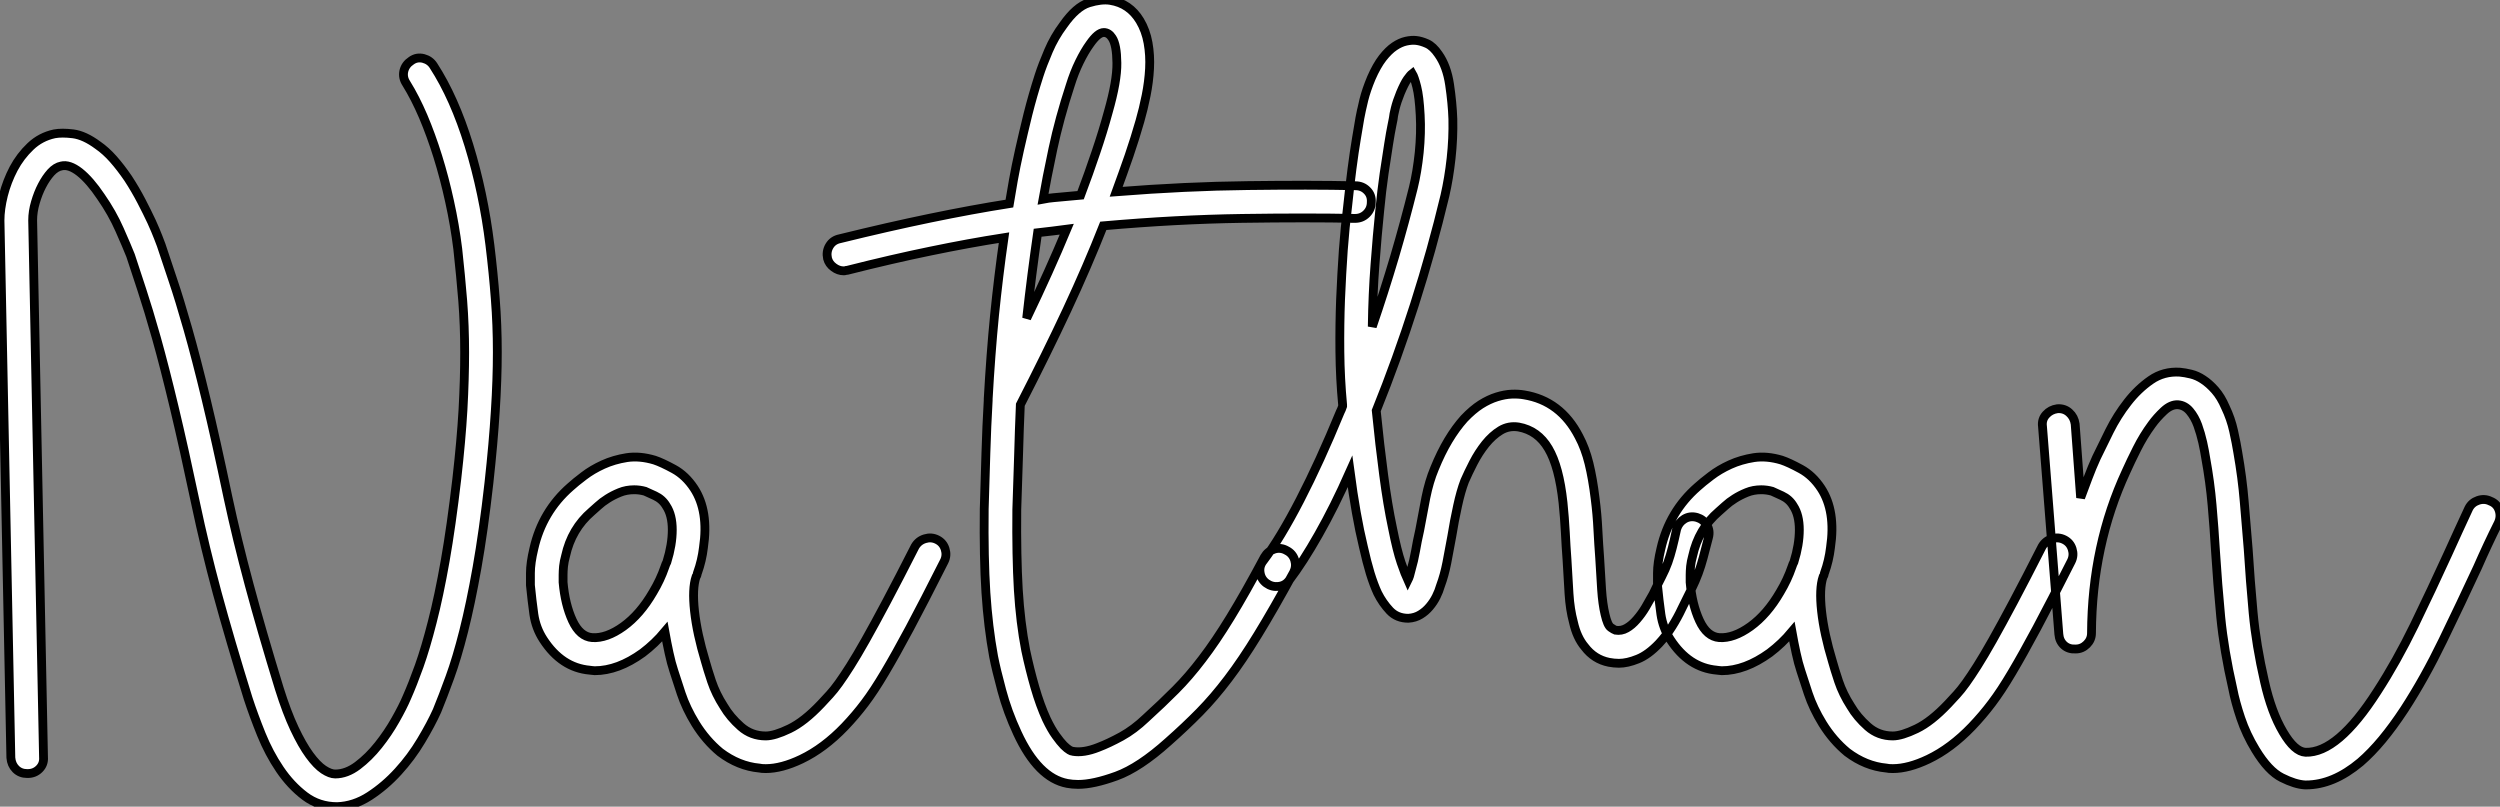 <?xml version="1.0" standalone="no"?>
<svg xmlns="http://www.w3.org/2000/svg" viewBox="7.39 -74.863 283.218 91.383"><rect x="7.39" y="-74.863" width="283.218" height="91.383" fill="#808080" stroke="none"/><path d="M62.89-47.10L62.89-47.10Q63.28-43.90 63.50-40.99Q63.73-38.08 63.73-34.97Q63.73-31.86 63.50-28.28Q63.28-24.70 62.78-20.16L62.78-20.16Q62.16-14.67 61.43-10.56Q60.70-6.44 59.92-3.36Q59.14-0.28 58.35 1.88Q57.57 4.03 56.90 5.66L56.90 5.66Q56.22 7.17 55.10 9.04Q53.98 10.92 52.50 12.54Q51.02 14.17 49.25 15.32Q47.49 16.46 45.58 16.52L45.58 16.52Q43.51 16.52 41.92 15.32Q40.32 14.11 39.09 12.29Q37.86 10.47 36.99 8.32Q36.12 6.16 35.50 4.26L35.50 4.26Q33.43-2.41 32.00-7.67Q30.58-12.94 29.57-17.75L29.57-17.75Q28.22-24.14 27.13-28.70Q26.04-33.26 25.12-36.54Q24.19-39.82 23.46-42.03Q22.74-44.24 22.18-45.92L22.18-45.92Q21.78-46.93 20.94-48.83Q20.10-50.74 18.82-52.58L18.82-52.58Q17.58-54.43 16.41-55.36Q15.23-56.28 14.34-56.06L14.34-56.06Q13.72-55.94 13.16-55.33Q12.60-54.71 12.15-53.84Q11.70-52.98 11.40-51.94Q11.09-50.90 11.09-49.90L11.09-49.90L12.32 10.92Q12.38 11.70 11.84 12.24Q11.31 12.77 10.53 12.77L10.53 12.77L10.47 12.77Q9.69 12.77 9.18 12.26Q8.68 11.76 8.62 10.98L8.62 10.98L7.39-49.84L7.39-49.90Q7.39-51.18 7.78-52.75Q8.18-54.32 8.93-55.75Q9.69-57.18 10.84-58.27Q11.98-59.36 13.55-59.70L13.55-59.70Q14.39-59.86 15.68-59.70Q16.97-59.53 18.48-58.41L18.48-58.41Q19.38-57.79 20.22-56.84Q21.06-55.89 21.90-54.66L21.90-54.66Q22.74-53.37 23.41-52.08Q24.08-50.79 24.56-49.76Q25.03-48.72 25.31-47.99Q25.59-47.26 25.65-47.10L25.65-47.10Q26.21-45.42 26.96-43.18Q27.72-40.94 28.67-37.60Q29.62-34.27 30.74-29.62Q31.86-24.98 33.21-18.54L33.21-18.54Q34.22-13.83 35.62-8.62Q37.02-3.42 39.03 3.14L39.03 3.14Q39.87 5.82 40.74 7.67Q41.61 9.52 42.45 10.67Q43.29 11.82 44.04 12.32Q44.80 12.82 45.36 12.82L45.36 12.82Q46.65 12.82 47.91 11.87Q49.17 10.92 50.26 9.55Q51.35 8.18 52.19 6.69Q53.03 5.21 53.48 4.14L53.48 4.14Q54.15 2.63 54.88 0.59Q55.61-1.46 56.36-4.40Q57.12-7.34 57.82-11.31Q58.52-15.29 59.14-20.61L59.14-20.61Q59.64-24.98 59.84-28.45Q60.03-31.92 60.03-34.94Q60.03-37.97 59.81-40.80Q59.58-43.62 59.25-46.65L59.25-46.65Q58.91-49.39 58.32-52.05Q57.74-54.71 56.98-57.15Q56.22-59.58 55.33-61.68Q54.43-63.78 53.42-65.41L53.42-65.41Q52.98-66.08 53.14-66.81Q53.31-67.54 53.98-67.98L53.98-67.98Q54.60-68.43 55.36-68.24Q56.11-68.04 56.50-67.42L56.50-67.42Q58.86-63.78 60.51-58.41Q62.16-53.03 62.89-47.10ZM113.57-13.72L113.57-13.72Q114.24-13.38 114.46-12.66Q114.69-11.93 114.35-11.26L114.35-11.26Q112.06-6.72 110.46-3.72Q108.86-0.73 107.63 1.34Q106.40 3.42 105.36 4.79Q104.33 6.16 103.10 7.45L103.10 7.45Q100.74 9.91 98.17 11.14L98.17 11.14Q95.93 12.21 94.14 12.21L94.14 12.21Q93.63 12.21 93.41 12.15L93.41 12.15Q91.06 11.93 88.98 10.36L88.98 10.36Q87.36 9.02 86.18 7.11L86.18 7.11Q85.12 5.38 84.56 3.70Q84 2.02 83.72 1.12L83.72 1.12Q83.44 0.28 83.19-0.87Q82.94-2.02 82.71-3.30L82.71-3.30Q81.59-1.96 80.19-0.90L80.19-0.90Q77.39 1.12 74.76 1.12L74.76 1.12Q74.59 1.12 74.45 1.09Q74.31 1.06 74.20 1.06L74.20 1.06Q71.01 0.78 68.94-2.41L68.94-2.41Q68.10-3.70 67.87-5.26Q67.65-6.83 67.48-8.57L67.48-8.57Q67.48-8.79 67.48-9.94Q67.48-11.09 67.87-12.71L67.87-12.71Q68.82-16.91 72.02-19.71L72.02-19.71Q72.58-20.22 73.53-20.94Q74.48-21.67 75.71-22.23Q76.94-22.79 78.40-23.02Q79.86-23.24 81.54-22.74L81.54-22.74Q82.38-22.46 83.72-21.73Q85.06-21 86.02-19.54L86.02-19.54Q87.70-16.97 87.08-12.82L87.08-12.82Q86.91-11.37 86.41-9.97L86.41-9.97Q86.41-9.91 86.35-9.74Q86.30-9.58 86.24-9.52L86.24-9.52Q85.79-8.18 86.07-5.63Q86.35-3.08 87.30 0.06L87.30 0.06Q87.53 0.90 88.00 2.32Q88.48 3.75 89.38 5.15L89.38 5.15Q90.10 6.38 91.31 7.45Q92.51 8.51 94.14 8.51L94.14 8.51Q95.14 8.51 96.82 7.70Q98.50 6.89 100.41 4.87L100.41 4.87Q100.91 4.31 101.39 3.81Q101.86 3.30 102.42 2.52Q102.98 1.74 103.71 0.59Q104.44-0.56 105.45-2.35Q106.46-4.14 107.83-6.72Q109.20-9.30 111.05-12.94L111.05-12.94Q111.44-13.61 112.17-13.83Q112.90-14.06 113.57-13.72ZM81.37-7.78L81.37-7.78Q82.21-9.18 82.71-10.64L82.71-10.64Q82.82-10.98 82.94-11.20L82.94-11.20Q83.55-13.16 83.55-14.84Q83.55-16.52 82.88-17.53L82.88-17.53Q82.43-18.31 81.59-18.70Q80.75-19.10 80.47-19.21L80.47-19.21Q79.86-19.38 79.24-19.38L79.24-19.38Q78.34-19.38 77.59-19.07Q76.83-18.76 76.22-18.37Q75.60-17.98 75.15-17.56Q74.70-17.14 74.42-16.91L74.42-16.91Q72.13-14.95 71.46-11.87L71.46-11.87Q71.29-11.26 71.23-10.70Q71.18-10.14 71.18-9.74L71.18-9.74L71.18-8.90Q71.40-6.38 72.24-4.56Q73.08-2.74 74.48-2.63L74.48-2.63Q76.10-2.52 78.01-3.89Q79.91-5.26 81.37-7.78ZM160.94-53.82L160.94-53.82Q161.73-53.82 162.26-53.28Q162.79-52.75 162.74-51.97L162.74-51.97Q162.74-51.18 162.20-50.65Q161.67-50.12 160.89-50.12L160.89-50.12Q155.51-50.23 148.09-50.12Q140.67-50.01 132.38-49.28L132.38-49.28Q130.59-44.74 128.27-39.76Q125.94-34.78 122.98-29.01L122.98-29.01Q122.86-26.21 122.78-23.27Q122.70-20.33 122.58-17.14L122.58-17.14Q122.53-11.82 122.75-8.06Q122.98-4.31 123.59-1.18L123.59-1.18Q124.04 0.95 124.63 3.00Q125.22 5.04 125.94 6.61L125.94 6.61Q126.50 7.78 127.01 8.48Q127.51 9.18 127.90 9.58Q128.30 9.97 128.55 10.11Q128.80 10.25 128.91 10.25L128.91 10.25Q130.14 10.47 131.82 9.80L131.82 9.80Q133 9.35 134.43 8.57Q135.86 7.78 137.20 6.50L137.20 6.50Q139.05 4.82 140.56 3.30Q142.07 1.79 143.58-0.20Q145.10-2.18 146.78-4.93Q148.46-7.67 150.64-11.76L150.64-11.76Q151.03-12.43 151.76-12.66Q152.49-12.88 153.16-12.49L153.16-12.49Q153.83-12.15 154.06-11.42Q154.28-10.70 153.94-10.02L153.94-10.02Q151.65-5.82 149.88-2.94Q148.12-0.06 146.52 2.04Q144.93 4.14 143.30 5.80Q141.68 7.45 139.72 9.18L139.72 9.18Q136.47 12.10 133.87 13.05Q131.26 14 129.53 14L129.53 14Q129.19 14 128.88 13.97Q128.58 13.94 128.30 13.89L128.30 13.89Q124.99 13.27 122.64 8.18L122.64 8.18Q121.52 5.77 120.88 3.36Q120.23 0.95 119.95-0.50L119.95-0.50Q119.34-3.81 119.08-7.73Q118.83-11.65 118.89-17.19L118.89-17.19Q119.00-20.50 119.08-23.55Q119.17-26.60 119.34-29.51L119.34-29.51L119.34-29.68Q119.62-34.72 120.06-39.17Q120.51-43.62 121.13-47.94L121.13-47.94Q117.15-47.32 112.81-46.42Q108.47-45.53 103.38-44.24L103.38-44.24Q103.26-44.24 103.18-44.21Q103.10-44.18 102.98-44.18L102.98-44.18Q102.37-44.18 101.84-44.58Q101.30-44.97 101.14-45.58L101.14-45.58Q100.97-46.37 101.36-47.01Q101.75-47.66 102.54-47.82L102.54-47.82Q108.02-49.17 112.76-50.15Q117.49-51.13 121.74-51.80L121.74-51.80Q121.91-52.86 122.19-54.43Q122.47-56 122.89-57.88Q123.31-59.75 123.84-61.91Q124.38-64.06 125.10-66.30L125.10-66.30Q125.50-67.54 126.17-69.10Q126.84-70.67 127.85-72.02L127.85-72.02Q129.30-74.09 130.73-74.54Q132.16-74.98 133.17-74.82L133.17-74.82Q135.35-74.48 136.53-72.52L136.53-72.52Q137.20-71.40 137.45-70Q137.70-68.60 137.62-67.09Q137.54-65.58 137.23-64.04Q136.92-62.50 136.53-61.15L136.53-61.15Q135.97-59.19 135.30-57.23Q134.62-55.27 133.84-53.14L133.84-53.14Q141.74-53.76 148.76-53.84Q155.79-53.93 160.94-53.82ZM128.63-65.18L128.63-65.18Q127.40-61.43 126.67-57.99Q125.94-54.54 125.55-52.30L125.55-52.30Q126.17-52.42 126.76-52.47Q127.34-52.53 127.96-52.58L127.96-52.58L129.81-52.75Q130.76-55.27 131.54-57.60Q132.33-59.92 132.94-62.16L132.94-62.16Q133.95-65.69 133.92-67.73Q133.90-69.78 133.39-70.56L133.39-70.56Q133-71.18 132.44-71.18L132.44-71.18Q131.77-71.18 130.87-69.89L130.87-69.89Q130.26-69.05 129.67-67.84Q129.08-66.64 128.63-65.18ZM124.94-48.50L124.94-48.50Q124.60-46.14 124.29-43.74Q123.98-41.33 123.70-38.81L123.70-38.81Q126.28-44.18 128.24-48.89L128.24-48.89Q127.46-48.78 126.62-48.69Q125.78-48.61 124.94-48.50ZM199.64-16.24L199.64-16.24Q200.37-16.02 200.76-15.37Q201.15-14.73 200.93-13.94L200.93-13.94Q200.59-12.60 200.34-11.68Q200.09-10.75 199.78-9.91Q199.47-9.07 199.02-8.15Q198.58-7.22 197.90-5.88L197.90-5.88Q197.46-4.93 196.81-3.89Q196.17-2.86 195.33-1.96L195.33-1.96Q194.10-0.67 192.92-0.20Q191.74 0.28 190.79 0.28L190.79 0.28Q190.51 0.28 190.23 0.25Q189.95 0.22 189.67 0.17L189.67 0.17Q187.99-0.17 186.93-1.57L186.93-1.57Q186.03-2.63 185.64-4.37L185.64-4.37Q185.25-5.82 185.14-7.59Q185.02-9.35 184.91-11.48L184.91-11.48Q184.80-12.94 184.72-14.59Q184.63-16.24 184.46-17.92L184.46-17.92Q184.02-22.01 182.81-24.05Q181.61-26.10 179.42-26.49L179.42-26.49Q178.30-26.66 177.38-26.10Q176.46-25.54 175.67-24.56Q174.89-23.58 174.30-22.43Q173.71-21.28 173.32-20.38L173.32-20.38Q172.87-19.21 172.51-17.53Q172.14-15.85 171.86-14.11L171.86-14.11Q171.58-12.54 171.30-11.12Q171.02-9.69 170.58-8.51L170.58-8.51Q170.41-7.90 170.10-7.28Q169.79-6.66 169.34-6.13Q168.90-5.60 168.31-5.24Q167.72-4.87 166.94-4.82L166.94-4.82Q165.65-4.82 164.84-5.68Q164.02-6.55 163.46-7.67L163.46-7.67Q163.02-8.62 162.62-9.91Q162.23-11.20 161.84-12.94L161.84-12.94Q161-16.41 160.33-21.45L160.33-21.45Q158.54-17.42 156.77-14.31Q155.01-11.20 153.44-9.13L153.44-9.13Q152.99-8.51 152.24-8.43Q151.48-8.34 150.86-8.79L150.86-8.79Q150.25-9.24 150.14-10.00Q150.02-10.75 150.53-11.37L150.53-11.37Q152.43-13.89 154.67-18.23Q156.91-22.57 159.21-28.17L159.21-28.17Q159.38-28.50 159.49-28.84L159.49-28.84L159.49-29.01Q159.21-31.98 159.18-35.03Q159.15-38.08 159.26-40.96Q159.38-43.85 159.57-46.54Q159.77-49.22 160.05-51.41L160.05-51.41Q160.55-56.17 161.06-59.19Q161.56-62.22 161.62-62.38L161.62-62.38Q161.62-62.44 161.90-63.56Q162.18-64.68 162.74-66.02L162.74-66.02Q163.35-67.42 164.02-68.29Q164.70-69.16 165.37-69.61Q166.04-70.06 166.68-70.20Q167.33-70.34 167.83-70.28L167.83-70.28Q168.39-70.22 169.06-69.92Q169.74-69.61 170.35-68.71L170.35-68.71Q171.30-67.37 171.61-65.27Q171.92-63.17 171.98-61.38L171.98-61.38Q172.03-59.19 171.78-56.92Q171.53-54.66 171.08-52.70L171.08-52.70Q169.62-46.59 167.64-40.38Q165.65-34.16 163.30-28.34L163.30-28.34Q163.69-24.42 164.14-21.06Q164.58-17.70 165.14-15.06L165.14-15.06Q165.65-12.49 166.12-11.12Q166.60-9.74 166.88-9.13L166.88-9.13Q166.99-9.35 167.08-9.63Q167.16-9.91 167.27-10.36L167.27-10.36Q167.55-11.31 167.75-12.43Q167.94-13.55 168.22-14.78L168.22-14.78Q168.56-16.63 168.92-18.48Q169.29-20.33 169.90-21.78L169.90-21.78Q170.63-23.58 171.47-24.98Q172.31-26.38 173.26-27.44L173.26-27.44Q174.22-28.45 175.14-29.04Q176.06-29.62 176.96-29.90Q177.86-30.18 178.64-30.21Q179.42-30.24 180.04-30.13L180.04-30.13Q184.18-29.46 186.26-25.42L186.26-25.42Q186.98-24.08 187.40-22.37Q187.82-20.66 188.10-18.37L188.10-18.37Q188.33-16.58 188.41-14.87Q188.50-13.16 188.61-11.70L188.61-11.70Q188.72-9.74 188.83-8.09Q188.94-6.44 189.22-5.26L189.22-5.26Q189.50-4.03 189.87-3.78Q190.23-3.53 190.40-3.47L190.40-3.47Q191.07-3.36 191.66-3.70Q192.25-4.03 192.81-4.68Q193.37-5.32 193.82-6.08Q194.26-6.83 194.66-7.56L194.66-7.56Q195.22-8.74 195.64-9.55Q196.06-10.36 196.34-11.14Q196.62-11.93 196.84-12.80Q197.06-13.66 197.34-14.95L197.34-14.95Q197.57-15.68 198.21-16.07Q198.86-16.46 199.64-16.24ZM163.69-50.96L163.69-50.96Q163.41-48.27 163.16-44.91Q162.90-41.55 162.85-37.86L162.85-37.86Q164.19-41.78 165.37-45.75Q166.54-49.73 167.50-53.59L167.50-53.59Q167.94-55.38 168.17-57.60Q168.39-59.81 168.28-61.82L168.28-61.82Q168.17-63.95 167.89-65.04Q167.61-66.14 167.38-66.53L167.38-66.53Q167.16-66.36 166.82-65.88Q166.49-65.41 166.04-64.34L166.04-64.34Q165.65-63.39 165.45-62.58Q165.26-61.77 165.26-61.66L165.26-61.66Q165.26-61.54 165.09-60.73Q164.92-59.92 164.70-58.52Q164.47-57.12 164.19-55.19Q163.91-53.26 163.69-50.96ZM241.25-13.72L241.25-13.72Q241.92-13.38 242.14-12.66Q242.37-11.93 242.03-11.26L242.03-11.26Q239.74-6.72 238.14-3.72Q236.54-0.73 235.31 1.34Q234.08 3.42 233.04 4.79Q232.01 6.16 230.78 7.45L230.78 7.45Q228.42 9.91 225.85 11.14L225.85 11.14Q223.61 12.21 221.82 12.21L221.82 12.21Q221.31 12.21 221.09 12.15L221.09 12.15Q218.74 11.93 216.66 10.36L216.66 10.36Q215.04 9.02 213.86 7.11L213.86 7.11Q212.80 5.38 212.24 3.70Q211.68 2.02 211.40 1.12L211.40 1.12Q211.12 0.28 210.87-0.87Q210.62-2.02 210.39-3.30L210.39-3.30Q209.27-1.96 207.87-0.90L207.87-0.90Q205.07 1.12 202.44 1.12L202.44 1.12Q202.27 1.12 202.13 1.09Q201.99 1.06 201.88 1.06L201.88 1.06Q198.69 0.78 196.62-2.41L196.62-2.41Q195.78-3.70 195.55-5.26Q195.33-6.83 195.16-8.57L195.16-8.57Q195.16-8.79 195.16-9.94Q195.16-11.09 195.55-12.71L195.55-12.71Q196.50-16.91 199.70-19.71L199.70-19.71Q200.26-20.22 201.21-20.94Q202.16-21.67 203.39-22.23Q204.62-22.79 206.08-23.02Q207.54-23.24 209.22-22.74L209.22-22.74Q210.06-22.46 211.40-21.73Q212.74-21 213.70-19.54L213.70-19.54Q215.38-16.97 214.76-12.82L214.76-12.82Q214.59-11.37 214.09-9.97L214.09-9.97Q214.09-9.91 214.03-9.74Q213.98-9.58 213.92-9.52L213.92-9.52Q213.47-8.18 213.75-5.63Q214.03-3.08 214.98 0.06L214.98 0.06Q215.21 0.90 215.68 2.32Q216.16 3.75 217.06 5.15L217.06 5.15Q217.78 6.38 218.99 7.45Q220.19 8.51 221.82 8.51L221.82 8.51Q222.82 8.51 224.50 7.70Q226.18 6.89 228.09 4.87L228.09 4.87Q228.59 4.31 229.07 3.81Q229.54 3.30 230.10 2.52Q230.66 1.74 231.39 0.59Q232.12-0.56 233.13-2.35Q234.14-4.14 235.51-6.72Q236.88-9.30 238.73-12.94L238.73-12.94Q239.12-13.61 239.85-13.83Q240.58-14.06 241.25-13.72ZM209.05-7.78L209.05-7.78Q209.89-9.18 210.39-10.64L210.39-10.64Q210.50-10.98 210.62-11.20L210.62-11.20Q211.23-13.16 211.23-14.84Q211.23-16.52 210.56-17.53L210.56-17.53Q210.11-18.31 209.27-18.70Q208.43-19.10 208.15-19.21L208.15-19.21Q207.54-19.38 206.92-19.38L206.92-19.38Q206.02-19.38 205.27-19.07Q204.51-18.76 203.90-18.37Q203.28-17.98 202.83-17.56Q202.38-17.14 202.10-16.91L202.10-16.91Q199.81-14.95 199.14-11.87L199.14-11.87Q198.97-11.26 198.91-10.70Q198.86-10.14 198.86-9.74L198.86-9.74L198.86-8.90Q199.08-6.38 199.92-4.56Q200.76-2.74 202.16-2.63L202.16-2.63Q203.78-2.52 205.69-3.89Q207.59-5.26 209.05-7.78ZM289.52-18.09L289.52-18.09Q290.25-17.81 290.50-17.08Q290.75-16.35 290.42-15.62L290.42-15.62Q289.24-13.27 288.06-10.58L288.06-10.58Q286.22-6.61 284.14-2.32Q282.07 1.96 279.78 5.49L279.78 5.49Q278.49 7.45 277.26 8.93Q276.02 10.42 274.79 11.48L274.79 11.48Q271.71 14.06 268.63 14.06L268.63 14.06L268.52 14.06Q267.40 14 265.89 13.24Q264.38 12.49 262.92 10.08L262.92 10.08Q261.86 8.34 261.24 6.50Q260.62 4.65 260.34 3.19L260.34 3.19Q259.34-1.18 258.97-4.96Q258.61-8.74 258.38-12.38L258.38-12.38Q258.22-15.06 257.99-17.64Q257.77-20.22 257.26-23.02L257.26-23.02Q257.15-23.74 256.93-24.75Q256.70-25.76 256.37-26.68Q256.03-27.61 255.47-28.28Q254.91-28.95 254.13-29.01L254.13-29.01Q253.34-29.06 252.53-28.31Q251.72-27.55 251.16-26.77L251.16-26.77Q250.21-25.48 249.48-24.02Q248.75-22.57 248.25-21.45L248.25-21.45Q244.38-13.10 244.33-3.14L244.33-3.14Q244.33-2.41 243.80-1.88Q243.26-1.34 242.54-1.34L242.54-1.34Q241.75-1.29 241.22-1.76Q240.69-2.24 240.63-3.02L240.63-3.02L238.78-26.54Q238.67-27.33 239.18-27.89Q239.68-28.45 240.46-28.56L240.46-28.56Q241.25-28.62 241.81-28.11Q242.37-27.61 242.48-26.82L242.48-26.82L243.10-18.48Q243.54-19.66 243.96-20.78Q244.38-21.90 244.89-23.02L244.89-23.02Q245.50-24.30 246.37-26.04Q247.24-27.78 248.42-29.29Q249.59-30.80 251.05-31.81Q252.50-32.82 254.35-32.70L254.35-32.70Q254.91-32.65 255.61-32.48Q256.31-32.31 256.98-31.86Q257.66-31.42 258.33-30.66Q259-29.90 259.50-28.73L259.50-28.73Q260.12-27.44 260.43-26.04Q260.74-24.64 260.90-23.63L260.90-23.63Q261.41-20.72 261.63-18.06Q261.86-15.40 262.08-12.66L262.08-12.66Q262.30-9.13 262.64-5.46Q262.98-1.79 263.93 2.35L263.93 2.35Q264.71 5.82 266.03 8.06Q267.34 10.30 268.58 10.36L268.58 10.36Q272.22 10.47 276.70 3.47L276.70 3.47Q278.88 0.11 280.90-4.03Q282.91-8.18 284.70-12.10L284.70-12.10Q285.32-13.50 285.91-14.76Q286.50-16.02 287.06-17.25L287.06-17.25Q287.39-17.92 288.12-18.17Q288.85-18.42 289.52-18.09Z" fill="white" stroke="black" transform="scale(1,1)"/></svg>